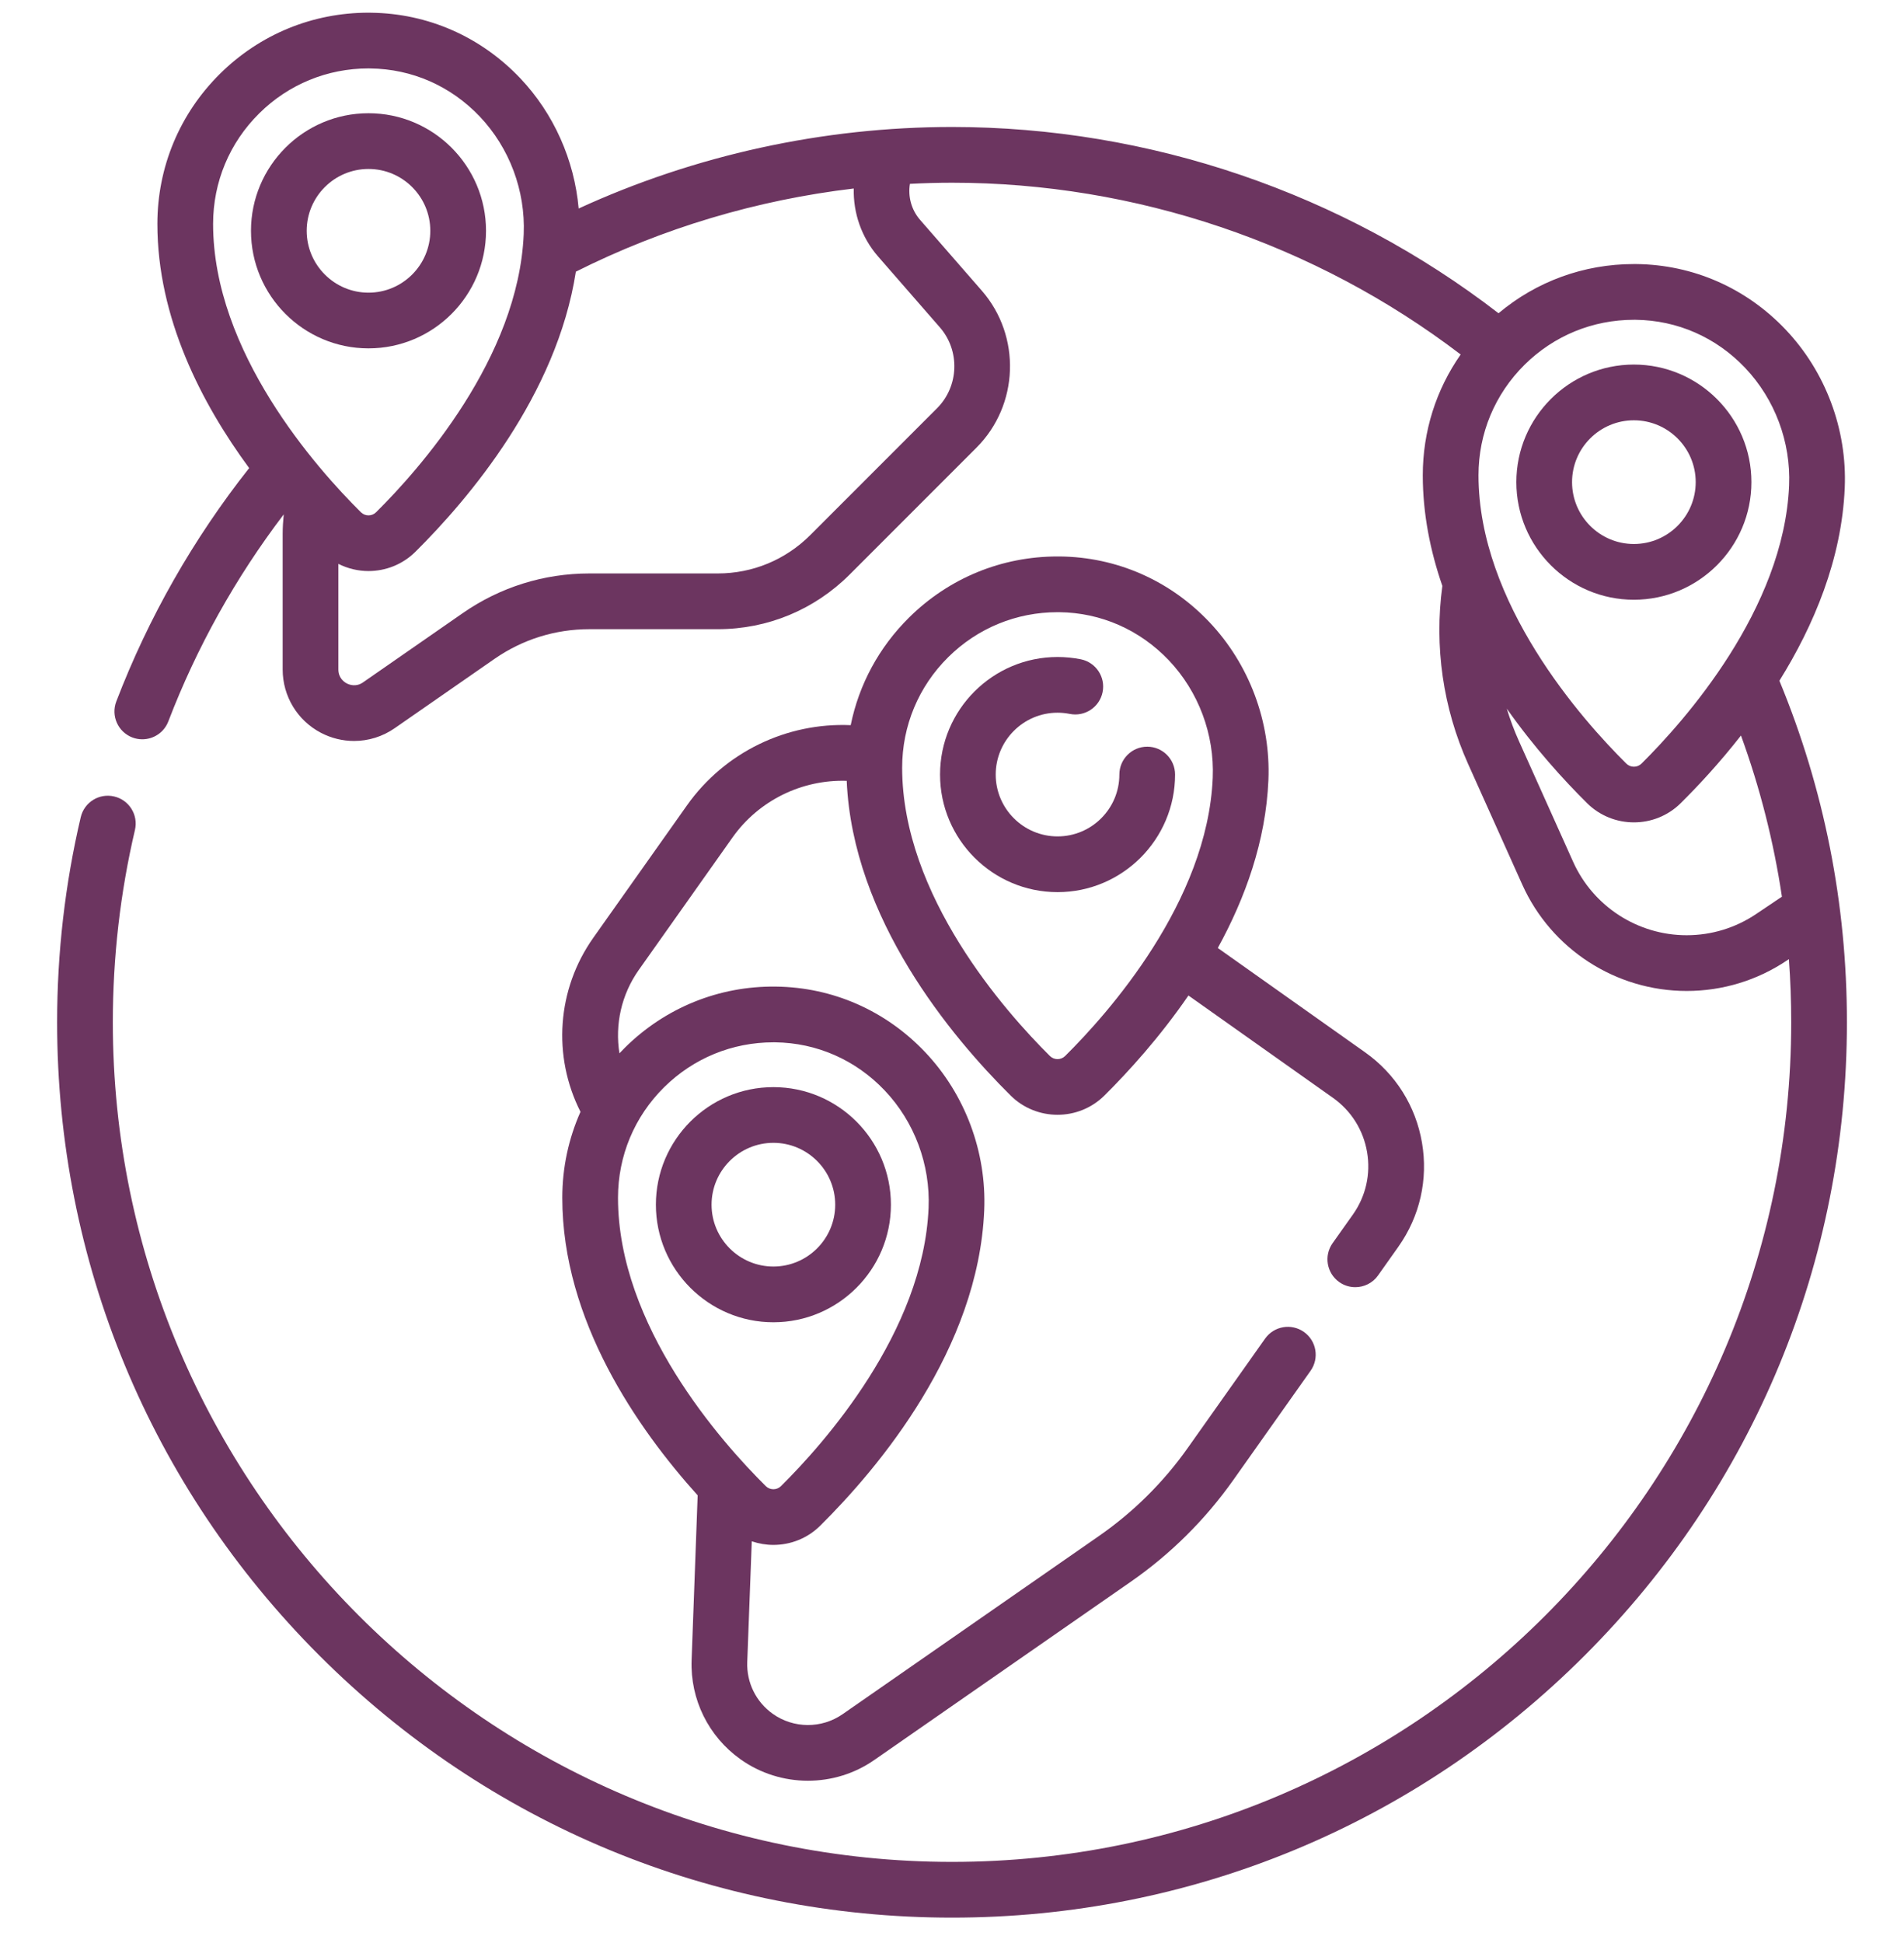<svg width="50" height="51" viewBox="0 0 50 51" fill="none" xmlns="http://www.w3.org/2000/svg">
<g clip-path="url(#clip0_4026_6094)">
<path d="M46.728 17.868C47.632 16.416 48.365 14.68 48.444 12.801C48.508 11.271 47.942 9.758 46.891 8.651C45.854 7.558 44.461 6.947 42.968 6.931C42.947 6.931 42.927 6.931 42.906 6.931C41.592 6.931 40.348 7.386 39.352 8.222C35.26 5.066 30.185 3.333 25.001 3.333C21.617 3.333 18.251 4.071 15.196 5.473C15.083 4.201 14.544 2.984 13.662 2.054C12.624 0.961 11.231 0.35 9.738 0.334C9.717 0.334 9.697 0.333 9.677 0.333C8.207 0.333 6.825 0.901 5.778 1.936C4.718 2.985 4.133 4.385 4.133 5.877C4.133 8.344 5.291 10.584 6.543 12.286C5.074 14.146 3.901 16.205 3.054 18.412C2.909 18.789 3.098 19.212 3.475 19.357C3.561 19.39 3.65 19.405 3.737 19.405C4.031 19.405 4.308 19.227 4.42 18.936C5.167 16.988 6.186 15.164 7.451 13.501C7.434 13.674 7.423 13.847 7.423 14.02V17.573C7.423 18.274 7.808 18.91 8.428 19.235C8.703 19.378 9.001 19.449 9.298 19.449C9.673 19.449 10.046 19.336 10.366 19.113L12.988 17.293C13.722 16.784 14.581 16.515 15.475 16.515H18.848C20.157 16.515 21.387 16.005 22.313 15.08L25.642 11.751C26.761 10.632 26.822 8.822 25.782 7.629L24.161 5.77C23.933 5.508 23.84 5.158 23.895 4.826C24.263 4.807 24.632 4.796 25.001 4.796C29.82 4.796 34.539 6.393 38.358 9.305C37.712 10.228 37.363 11.323 37.363 12.475C37.363 13.488 37.56 14.463 37.877 15.379C37.661 16.97 37.894 18.584 38.552 20.05L39.975 23.218C40.737 24.915 42.432 26.011 44.292 26.011C45.236 26.011 46.149 25.733 46.932 25.206L46.977 25.176C47.018 25.725 47.038 26.277 47.038 26.833C47.038 38.985 37.152 48.871 25 48.871C12.849 48.871 2.963 38.985 2.963 26.833C2.963 25.128 3.158 23.429 3.544 21.785C3.636 21.391 3.392 20.998 2.999 20.906C2.605 20.813 2.212 21.057 2.12 21.451C1.708 23.204 1.5 25.015 1.5 26.833C1.5 33.11 3.945 39.012 8.383 43.45C12.822 47.889 18.723 50.334 25 50.334C31.278 50.334 37.179 47.889 41.618 43.45C46.056 39.012 48.501 33.11 48.501 26.833C48.501 23.727 47.904 20.712 46.728 17.868ZM6.807 2.976C7.577 2.214 8.595 1.796 9.677 1.796C9.692 1.796 9.707 1.796 9.722 1.797C10.816 1.808 11.838 2.257 12.6 3.06C13.38 3.882 13.8 5.006 13.753 6.143C13.617 9.402 10.997 12.335 9.877 13.445C9.767 13.555 9.588 13.555 9.478 13.446C8.311 12.29 5.596 9.237 5.596 5.877C5.596 4.779 6.026 3.749 6.807 2.976ZM23.059 6.732L24.68 8.591C25.216 9.205 25.184 10.139 24.607 10.716L21.278 14.045C20.629 14.694 19.766 15.052 18.848 15.052H15.475C14.282 15.052 13.133 15.412 12.154 16.092L9.532 17.912C9.348 18.04 9.173 17.973 9.106 17.938C9.04 17.904 8.886 17.798 8.886 17.573V14.8C9.133 14.925 9.405 14.989 9.677 14.989C10.123 14.989 10.568 14.82 10.907 14.485C12.318 13.086 14.62 10.368 15.122 7.131C17.398 5.988 19.878 5.248 22.42 4.948C22.404 5.589 22.622 6.231 23.059 6.732ZM42.907 8.394C42.922 8.394 42.937 8.394 42.952 8.394C44.046 8.406 45.068 8.854 45.83 9.658C46.61 10.48 47.03 11.603 46.983 12.74C46.846 15.999 44.227 18.933 43.107 20.043C42.997 20.152 42.817 20.152 42.708 20.043C41.541 18.887 38.826 15.834 38.826 12.475C38.826 11.376 39.256 10.346 40.037 9.573C40.807 8.812 41.824 8.394 42.907 8.394ZM46.116 23.992C45.575 24.356 44.944 24.548 44.292 24.548C43.007 24.548 41.836 23.791 41.31 22.618L39.887 19.45C39.762 19.173 39.657 18.889 39.569 18.6C40.291 19.625 41.064 20.474 41.678 21.082C42.017 21.418 42.462 21.586 42.907 21.586C43.352 21.586 43.797 21.418 44.136 21.082C44.6 20.623 45.159 20.021 45.719 19.306C46.219 20.679 46.578 22.093 46.794 23.536L46.116 23.992Z" fill="#6C3560"/>
<path d="M42.906 15.742C44.608 15.742 45.993 14.357 45.993 12.655C45.993 10.954 44.608 9.569 42.906 9.569C41.205 9.569 39.82 10.954 39.82 12.655C39.82 14.357 41.205 15.742 42.906 15.742ZM42.906 11.032C43.802 11.032 44.53 11.76 44.53 12.655C44.53 13.55 43.802 14.279 42.906 14.279C42.011 14.279 41.283 13.55 41.283 12.655C41.283 11.76 42.011 11.032 42.906 11.032Z" fill="#6C3560"/>
<path d="M31.756 16.326C30.719 15.233 29.325 14.622 27.832 14.606C27.812 14.606 27.792 14.606 27.771 14.606C26.301 14.606 24.919 15.174 23.873 16.209C23.082 16.991 22.556 17.969 22.34 19.034C20.66 18.961 19.03 19.741 18.04 21.14L15.583 24.611C14.623 25.966 14.504 27.722 15.244 29.183C14.932 29.884 14.766 30.648 14.766 31.44C14.766 34.662 16.741 37.497 18.321 39.25L18.162 43.574C18.124 44.605 18.603 45.577 19.443 46.176C19.972 46.553 20.594 46.741 21.216 46.741C21.827 46.741 22.438 46.56 22.96 46.196L29.693 41.519C30.741 40.791 31.646 39.893 32.384 38.852L34.416 35.981C34.65 35.651 34.572 35.195 34.242 34.961C33.912 34.728 33.456 34.806 33.222 35.136L31.19 38.007C30.551 38.909 29.767 39.687 28.858 40.318L22.126 44.995C21.575 45.377 20.838 45.373 20.292 44.984C19.853 44.672 19.604 44.165 19.623 43.627L19.742 40.456C19.926 40.518 20.117 40.551 20.309 40.551C20.755 40.551 21.2 40.383 21.539 40.047C23.083 38.517 25.695 35.407 25.846 31.766C25.91 30.236 25.344 28.723 24.294 27.616C23.256 26.523 21.863 25.912 20.37 25.896C18.882 25.878 17.471 26.449 16.411 27.499C16.361 27.548 16.314 27.598 16.267 27.648C16.146 26.894 16.316 26.107 16.776 25.457L19.234 21.985C19.926 21.007 21.061 20.458 22.235 20.495C22.392 24.116 24.98 27.21 26.542 28.758C26.881 29.093 27.326 29.261 27.771 29.261C28.216 29.261 28.662 29.093 29.001 28.757C29.638 28.126 30.456 27.225 31.209 26.13L35.004 28.816C35.483 29.155 35.801 29.661 35.9 30.239C35.999 30.817 35.867 31.4 35.528 31.879L34.994 32.632C34.761 32.962 34.839 33.419 35.169 33.652C35.297 33.743 35.445 33.786 35.591 33.786C35.82 33.786 36.046 33.679 36.188 33.478L36.722 32.724C37.287 31.926 37.507 30.956 37.342 29.992C37.177 29.029 36.647 28.187 35.849 27.622L31.98 24.883C32.699 23.576 33.242 22.078 33.309 20.476C33.373 18.946 32.806 17.433 31.756 16.326ZM20.309 27.359C20.325 27.359 20.34 27.359 20.355 27.359C21.448 27.371 22.47 27.82 23.233 28.623C24.013 29.445 24.433 30.568 24.385 31.705C24.249 34.964 21.63 37.898 20.509 39.008C20.399 39.117 20.22 39.117 20.11 39.008C18.943 37.852 16.229 34.8 16.229 31.44C16.229 30.341 16.659 29.311 17.44 28.538C18.21 27.777 19.227 27.359 20.309 27.359ZM27.971 27.718C27.861 27.827 27.682 27.827 27.572 27.719C26.405 26.562 23.691 23.509 23.691 20.15C23.691 19.052 24.121 18.021 24.902 17.248C25.672 16.487 26.689 16.069 27.771 16.069C27.787 16.069 27.802 16.069 27.817 16.069C28.91 16.081 29.932 16.53 30.695 17.333C31.475 18.155 31.895 19.278 31.847 20.415C31.711 23.674 29.092 26.608 27.971 27.718Z" fill="#6C3560"/>
<path d="M30.127 19.599C29.723 19.599 29.395 19.927 29.395 20.331C29.395 21.226 28.667 21.954 27.772 21.954C26.877 21.954 26.148 21.226 26.148 20.331C26.148 19.436 26.877 18.707 27.772 18.707C27.88 18.707 27.989 18.718 28.094 18.739C28.49 18.818 28.875 18.562 28.955 18.166C29.035 17.77 28.778 17.385 28.382 17.305C28.182 17.265 27.977 17.245 27.772 17.245C26.07 17.245 24.686 18.629 24.686 20.331C24.686 22.032 26.07 23.417 27.772 23.417C29.473 23.417 30.858 22.032 30.858 20.331C30.858 19.927 30.53 19.599 30.127 19.599Z" fill="#6C3560"/>
<path d="M20.31 34.707C22.012 34.707 23.396 33.322 23.396 31.621C23.396 29.919 22.011 28.535 20.31 28.535C18.608 28.535 17.224 29.919 17.224 31.621C17.224 33.322 18.608 34.707 20.31 34.707ZM20.31 29.997C21.205 29.997 21.933 30.726 21.933 31.621C21.933 32.516 21.205 33.244 20.31 33.244C19.415 33.244 18.686 32.516 18.686 31.621C18.686 30.726 19.415 29.997 20.31 29.997Z" fill="#6C3560"/>
<path d="M12.763 6.058C12.763 4.357 11.379 2.972 9.677 2.972C7.975 2.972 6.591 4.357 6.591 6.058C6.591 7.76 7.975 9.144 9.677 9.144C11.379 9.144 12.763 7.76 12.763 6.058ZM8.054 6.058C8.054 5.163 8.782 4.435 9.677 4.435C10.572 4.435 11.3 5.163 11.3 6.058C11.3 6.953 10.572 7.682 9.677 7.682C8.782 7.682 8.054 6.953 8.054 6.058Z" fill="#6C3560"/>
</g>
<defs>
<clipPath id="clip0_4026_6094">
<rect width="50" height="50" fill="white" transform="translate(0 0.333)"/>
</clipPath>
</defs>
</svg>
